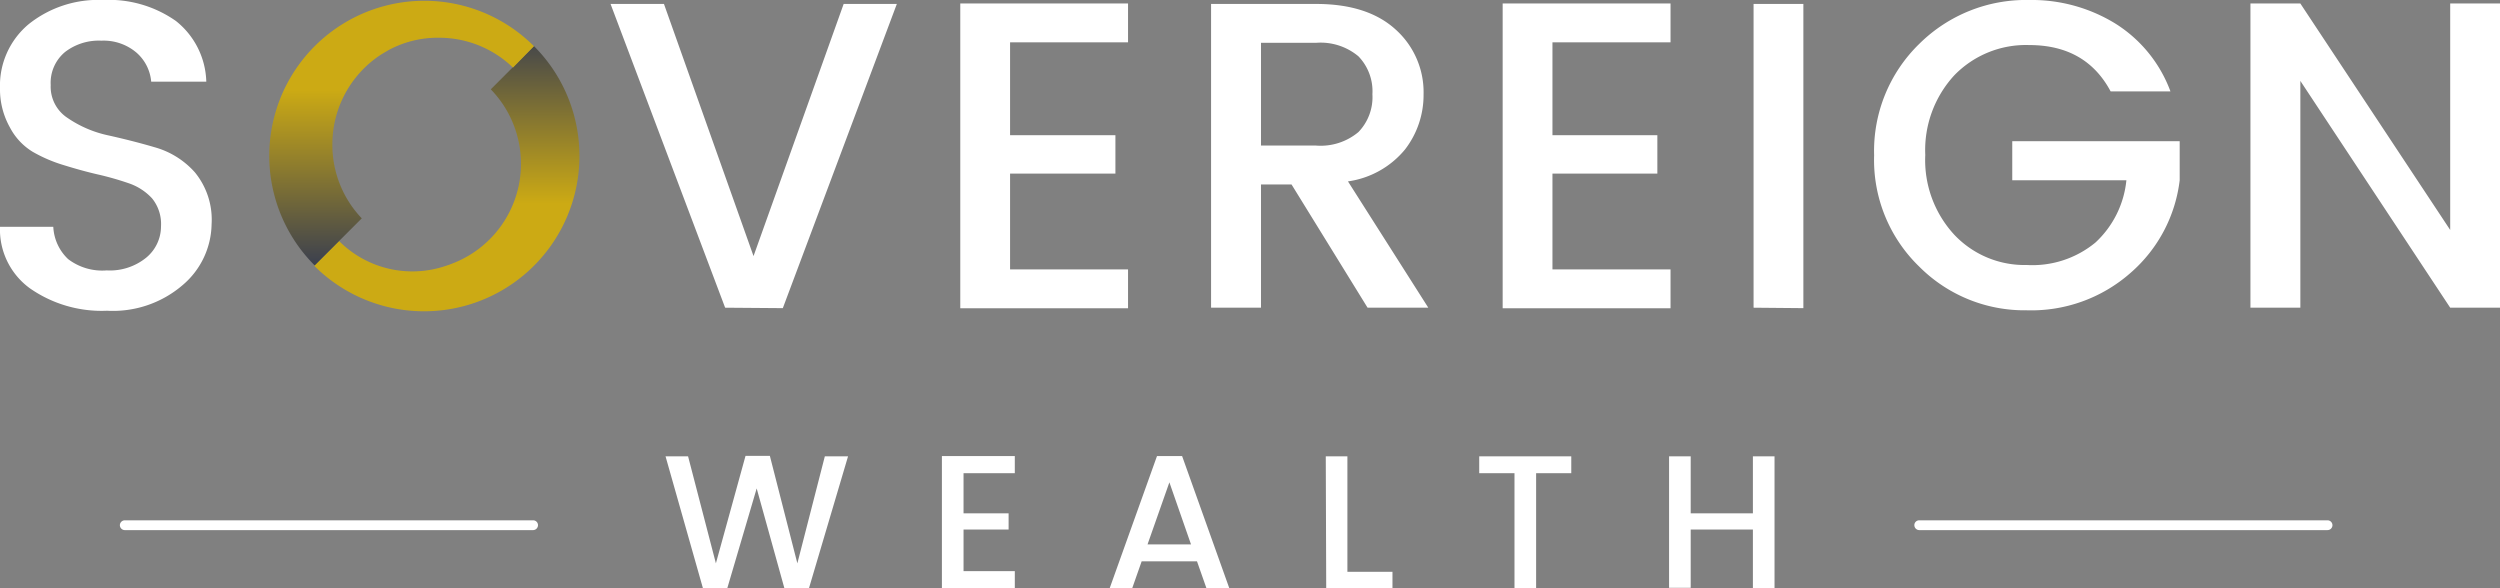 <svg xmlns="http://www.w3.org/2000/svg" xmlns:xlink="http://www.w3.org/1999/xlink" viewBox="0 0 221.89 52.23"><rect x="0" y="0" width="221.89" height="52.23" fill="#808080" stroke="none"/><defs><linearGradient id="a" x1="39.67" y1="2.89" x2="39.67" y2="21.87" gradientUnits="userSpaceOnUse"><stop offset="0" stop-color="#3d414e"/><stop offset=".8" stop-color="#ccaa14"/></linearGradient><linearGradient id="b" x1="35.65" y1="23.39" x2="35.65" y2="4.15" xlink:href="#a"/></defs><g data-name="Layer 2"><g data-name="Internal Page Layout"><path d="M73.21 40.5h2.06L71.8 52.21h-2.18l-2.46-8.86-2.61 8.86h-2.16L59.07 40.5h2l2.47 9.5 2.63-9.54h2.16L70.77 50zm16.86-.02V42h-4.55v3.56h4V47h-4v3.69h4.55v1.5H83.6V40.48zm17.01 11.73l-.84-2.39h-4.91l-.84 2.39h-2l4.2-11.73h2.23l4.19 11.73zm-5.23-3.89h3.86l-1.92-5.51zm15.82-7.82h1.92v10.25h4v1.46h-5.88zm13.62 1.5v-1.5h8.17V42h-3.12v10.21h-1.92V42zm24.29-1.5h1.92v11.71h-1.92V47h-5.52v5.17h-1.92V40.5h1.92v5.06h5.52zM9 3.61a4.91 4.91 0 00-3.22 1A3.55 3.55 0 004.5 7.55 3.31 3.31 0 006 10.47 10.13 10.13 0 009.54 12c1.4.31 2.8.66 4.19 1.07a7.46 7.46 0 013.57 2.23 6.63 6.63 0 011.48 4.61 7.22 7.22 0 01-2.53 5.36 9.49 9.49 0 01-6.75 2.31 11.12 11.12 0 01-6.86-2A6.45 6.45 0 010 20.13h4.73A4.21 4.21 0 006.05 23a5 5 0 003.42 1A5.11 5.11 0 0013 22.85a3.6 3.6 0 001.29-2.76 3.6 3.6 0 00-.79-2.48 5 5 0 00-2.06-1.34 26.49 26.49 0 00-2.77-.79c-1-.23-2-.51-3-.82a13 13 0 01-2.79-1.2 5.52 5.52 0 01-2-2.15A6.9 6.9 0 010 7.84a7.1 7.1 0 012.54-5.69A9.87 9.87 0 019.14 0a10.34 10.34 0 016.47 1.86 7.11 7.11 0 012.7 5.39h-4.89a3.85 3.85 0 00-1.32-2.59A4.5 4.5 0 009 3.61zm55.36 23.7L54.19.35h4.74l7.95 22.38 8-22.38h4.72l-10.12 27zm35.76-27v3.45H89.65V12H99v3.41h-9.35v8.5h10.47v3.45H85.23V.31zm11.8 16.06v10.94h-4.43V.35h9.32q4.57 0 7.06 2.27a7.47 7.47 0 012.48 5.76 7.89 7.89 0 01-1.65 4.89 8 8 0 01-5.06 2.83l7.13 11.21h-5.39l-6.75-10.94zm0-12.57v9.12h4.89a5.22 5.22 0 003.76-1.2 4.46 4.46 0 001.24-3.36A4.46 4.46 0 00120.57 5a5.22 5.22 0 00-3.76-1.2zM148.27.31v3.45h-10.48V12h9.31v3.41h-9.31v8.5h10.48v3.45h-14.9V.31zm7.37 27V.35h4.42v27zm24.22.23a13.18 13.18 0 01-9.52-3.88 13.16 13.16 0 01-4-9.87 13.26 13.26 0 014-9.89 13.45 13.45 0 019.77-3.9 14.16 14.16 0 017.67 2.11 12 12 0 014.86 6h-5.31C185.88 5.39 183.48 4 180.11 4a8.85 8.85 0 00-6.65 2.68 9.79 9.79 0 00-2.58 7.08 9.76 9.76 0 002.58 7.08 8.57 8.57 0 006.42 2.68 8.79 8.79 0 006.11-2 8.7 8.7 0 002.74-5.52H178.6v-3.47h14.86V16a12.91 12.91 0 01-4.35 8.21 13.32 13.32 0 01-9.25 3.33zM217.47.31h4.42v27h-4.42l-13.3-20.13v20.13h-4.43v-27h4.43l13.3 20.1zM47.32 47.05H11.08a.44.44 0 01-.44-.44.44.44 0 01.44-.43h36.24a.43.43 0 01.43.43.44.44 0 01-.43.44zm159.26 0h-36.24a.44.44 0 01-.43-.44.43.43 0 01.43-.43h36.24a.44.44 0 01.44.43.44.44 0 01-.44.44z" fill="#fff"/><path d="M47.39 4.09l-3.83 3.84a9.48 9.48 0 01-3.44 15.47l-.26.1-.36.12a9.2 9.2 0 01-9.41-2.23l-2.2 2.2a13.76 13.76 0 0019.5-19.5z" fill="url(#a)"/><path d="M29.5 12.85a9.51 9.51 0 014.31-8l.33-.2.38-.22A9.19 9.19 0 0139 3.35 9.42 9.42 0 0145.53 6l1.86-1.9a13.76 13.76 0 00-19.46 19.46l4.18-4.18a9.43 9.43 0 01-2.61-6.53z" fill="url(#b)"/></g></g></svg>